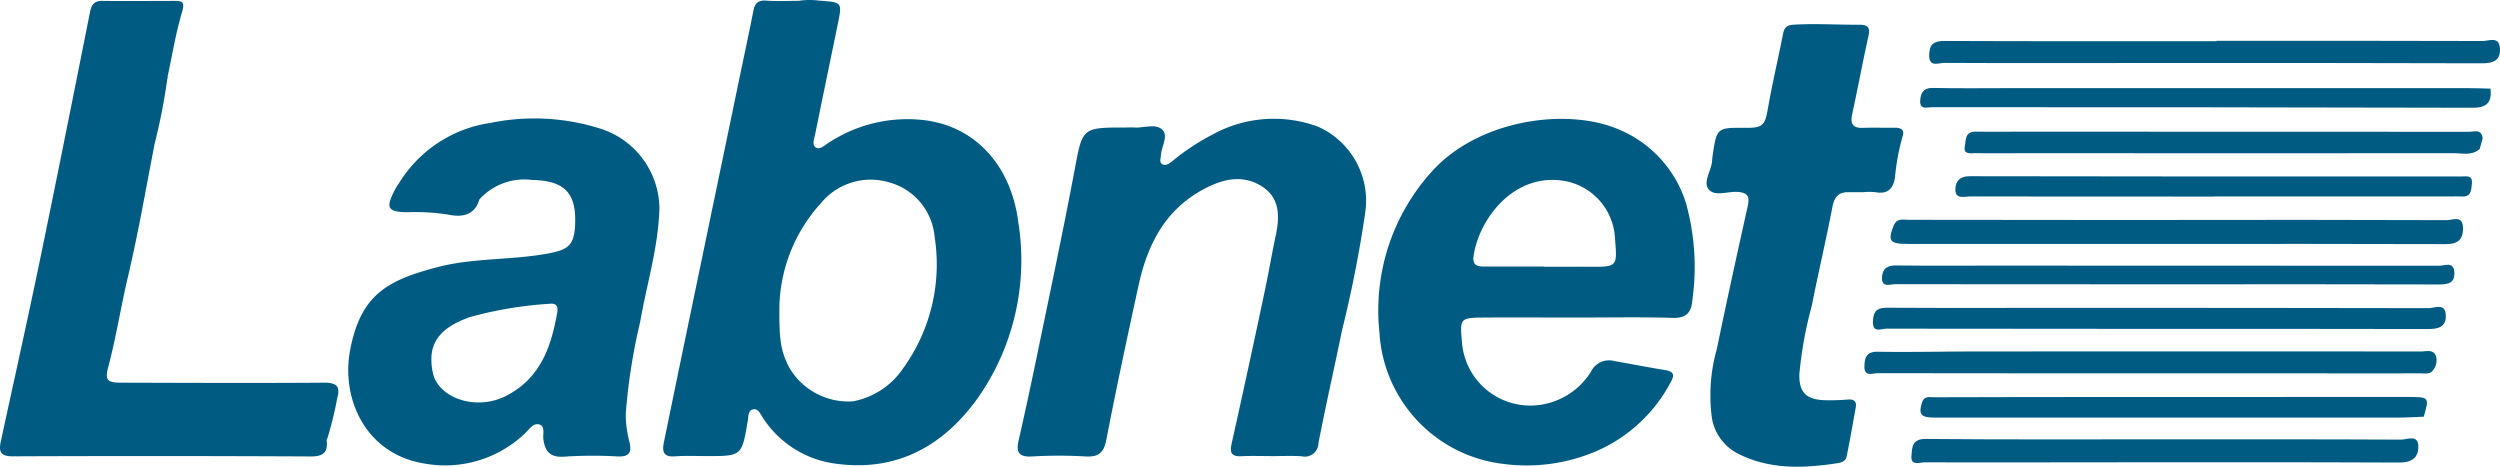 <svg id="Group_3796" data-name="Group 3796" xmlns="http://www.w3.org/2000/svg" xmlns:xlink="http://www.w3.org/1999/xlink" width="178.994" height="33.413" viewBox="0 0 178.994 33.413">
  <defs>
    <clipPath id="clip-path">
      <rect id="Rectangle_2329" data-name="Rectangle 2329" width="178.994" height="33.413" fill="#005b83"/>
    </clipPath>
  </defs>
  <g id="Group_3795" data-name="Group 3795" transform="translate(0 0)" clip-path="url(#clip-path)">
    <path id="Path_4758" data-name="Path 4758" d="M122.566,36.327c-.732,0-1.465-.028-2.2.008-.7.035-.851-.233-.7-.9q1.214-5.448,2.368-10.908c.284-1.331.508-2.675.792-4.007.287-1.347.295-2.674-.975-3.492-1.4-.9-2.848-.541-4.241.216-2.74,1.49-3.981,3.983-4.61,6.869-.8,3.667-1.591,7.336-2.3,11.021-.185.955-.558,1.275-1.508,1.218a31.926,31.926,0,0,0-3.79,0c-.925.054-1.193-.245-.989-1.138.48-2.1.932-4.216,1.369-6.331.892-4.325,1.815-8.644,2.63-12.983.58-3.086.51-3.1,3.655-3.1.2,0,.4-.013.6,0,.689.047,1.547-.3,2.026.148s-.07,1.235-.095,1.878c-.008.218-.137.5.145.62.238.1.452-.066.631-.2a16.35,16.35,0,0,1,2.975-1.969,9.1,9.1,0,0,1,7.514-.531,5.806,5.806,0,0,1,3.378,6.073,86.61,86.61,0,0,1-1.671,8.5c-.552,2.7-1.167,5.38-1.689,8.083a.98.98,0,0,1-1.217.935c-.7-.043-1.4-.009-2.1-.009Z" transform="translate(-31.484 -3.671)" fill="#005b83"/>
    <path id="Path_4759" data-name="Path 4759" d="M23.389,31.563c.1.855-.245,1.151-1.13,1.146Q11.576,32.656.893,32.7c-.939,0-.977-.418-.827-1.106C.993,27.312,1.95,23.039,2.838,18.75,4.07,12.807,5.256,6.853,6.443.9c.108-.541.3-.816.9-.808,1.7.023,3.394,0,5.092,0,.531,0,.838,0,.605.78-.455,1.521-.707,3.1-1.044,4.658-.415,1.848-.941,3.666-1.251,5.546-.22,1.335-.193,2.783-1.053,3.965a.514.514,0,0,0-.091.28c-.169,3.526-1.167,6.9-1.922,10.314-.389,1.76-.094,2.176,1.7,2.173,4.082-.007,8.164.013,12.247.008.332,0,.665-.01,1,.009,1.015.059,1.221.289,1.144,1.288-.063.826-.307,1.626-.379,2.451" transform="translate(0 -0.028)" fill="#005b83"/>
    <path id="Path_4760" data-name="Path 4760" d="M186.282,14.509c-.366,0-.732.008-1.1,0-.72-.02-1.045.308-1.185,1.037-.457,2.376-1.015,4.732-1.483,7.105a28.316,28.316,0,0,0-.889,4.892c-.025,1.293.48,1.806,1.79,1.86a15.251,15.251,0,0,0,1.694-.05c.439-.031.631.139.554.569-.209,1.175-.418,2.35-.654,3.52-.068.336-.369.428-.687.476-2.429.365-4.834.464-7.111-.7a3.506,3.506,0,0,1-1.85-2.563,12.218,12.218,0,0,1,.361-4.937c.7-3.413,1.454-6.815,2.209-10.217.152-.684,0-.963-.748-1.013-.708-.047-1.638.371-2.073-.214-.387-.521.223-1.315.268-2.008.006-.1.014-.2.028-.3.3-2.082.3-2.082,2.385-2.066,1.244.01,1.379-.18,1.6-1.475.306-1.758.727-3.5,1.066-5.25.093-.483.3-.632.791-.661,1.564-.089,3.125.015,4.687.007.672,0,.762.258.627.86-.411,1.844-.753,3.7-1.155,5.549-.155.707.061,1,.788.973.764-.027,1.529,0,2.295-.01.415,0,.677.162.531.6a16.236,16.236,0,0,0-.547,2.934c-.118.829-.516,1.246-1.4,1.082a4.457,4.457,0,0,0-.8-.008Z" transform="translate(-52.796 -0.749)" fill="#005b83"/>
    <path id="Path_4761" data-name="Path 4761" d="M214.508,22.524c6.389,0,12.779-.008,19.167.017.419,0,1.158-.385,1.158.584,0,.855-.42,1.135-1.251,1.132-6.456-.022-12.911-.014-19.367-.015q-9.584,0-19.168,0c-1.272,0-1.408-.226-.987-1.286.235-.589.683-.438,1.081-.439q8.086,0,16.172.015,1.6,0,3.195,0Z" transform="translate(-58.487 -6.779)" fill="#005b83"/>
    <path id="Path_4762" data-name="Path 4762" d="M211.475,37.591q-9.679,0-19.359-.013c-.356,0-.965.283-.95-.48.012-.6.121-1.068.953-1.054,2.327.039,4.655-.019,6.984-.02q15.966-.009,31.932,0c.367,0,.849-.179,1.049.321a1.1,1.1,0,0,1-.159.955c-.23.395-.638.29-.992.291q-3.841.008-7.683,0H211.475" transform="translate(-57.678 -10.86)" fill="#005b83"/>
    <path id="Path_4763" data-name="Path 4763" d="M212.331,33.042q-9.676,0-19.353-.015c-.336,0-.947.333-.938-.47.007-.657.195-1.034.978-1.029,4.456.026,8.912.008,13.368.008q12.719,0,25.438.022c.425,0,1.195-.409,1.233.506.035.839-.536.991-1.272.989-6.484-.017-12.969-.01-19.453-.01" transform="translate(-57.942 -9.495)" fill="#005b83"/>
    <path id="Path_4764" data-name="Path 4764" d="M238.323,14.723c-.569.511-1.269.305-1.91.306q-15.16.017-30.321,0c-1.3,0-2.594.021-3.89,0-.319,0-.869.114-.751-.477.084-.42-.011-1.076.769-1.063,1.064.017,2.128,0,3.192,0q16.058,0,32.117.009c.381,0,.92-.228,1,.464l-.211.762" transform="translate(-60.777 -4.062)" fill="#005b83"/>
    <path id="Path_4765" data-name="Path 4765" d="M218.985,19.528q-8.73,0-17.46-.008c-.4,0-1.055.231-1.031-.529.018-.578.318-.922,1.027-.921q17.609.03,35.219.017c.341,0,.793-.111.734.5-.045.467-.027.976-.731.934-.265-.016-.532,0-.8,0H218.985" transform="translate(-60.493 -5.453)" fill="#005b83"/>
    <path id="Path_4766" data-name="Path 4766" d="M213.367,28.551q-9.732,0-19.464-.01c-.36,0-.973.272-.934-.492.03-.583.341-.859.978-.851,2.3.029,4.591.013,6.887.012q16.02,0,32.041.01c.379,0,1.029-.33,1.074.464s-.468.876-1.117.875q-9.732-.022-19.464-.008" transform="translate(-58.222 -8.193)" fill="#005b83"/>
    <path id="Path_4767" data-name="Path 4767" d="M26.557,33.913a11.606,11.606,0,0,1,.2-2.565c.006-.7-.219-.918-.914-.906-2.192.036-4.389.1-6.576-.014-2.214-.115-4.417.1-6.627.031-2.317-.076-2.409-1.108-1.86-2.906a41.269,41.269,0,0,0,.955-4.332c.235-1.226.54-2.44.749-3.67a2.033,2.033,0,0,0-.059-1.626.593.593,0,0,1,.024-.56c1.446-1.608,1.3-3.656,1.437-5.573.06-.831.577-1.353.767-2.063.164-.616-.142-1.374.514-1.849a42.306,42.306,0,0,1-.92,4.754c-.624,3.211-1.181,6.439-1.932,9.621-.494,2.091-.823,4.216-1.369,6.292-.277,1.052-.173,1.227.95,1.23,4.824.014,9.649.035,14.473,0,.867-.007,1.19.258.951,1.065a25.216,25.216,0,0,1-.76,3.075" transform="translate(-3.168 -2.378)" fill="#005b83"/>
    <path id="Path_4768" data-name="Path 4768" d="M93.431,15.944c-.506-4.019-2.98-6.78-6.518-7.312A10.264,10.264,0,0,0,79.8,10.254c-.281.174-.6.494-.883.3s-.1-.626-.037-.941c.532-2.629,1.08-5.255,1.62-7.882C80.822.154,80.819.163,79.169.045A5.231,5.231,0,0,0,77.7.059c-.785,0-1.554.045-2.314-.015C74.775,0,74.557.253,74.451.8c-.29,1.5-.617,2.991-.927,4.486Q71.536,14.844,69.549,24.4q-.749,3.607-1.489,7.216c-.133.641-.115,1.125.774,1.058.762-.058,1.53-.018,2.3-.02,2.494,0,2.492,0,2.921-2.519.053-.312.006-.751.387-.826s.517.346.7.612A7.333,7.333,0,0,0,80.362,33.2c4.4.6,7.733-1.3,10.179-4.723a17.191,17.191,0,0,0,2.89-12.529M85.222,26.306a5.587,5.587,0,0,1-3.616,2.427,4.9,4.9,0,0,1-4.615-2.475c-.58-1.164-.707-1.976-.666-4.5a11.393,11.393,0,0,1,2.968-7.211,4.613,4.613,0,0,1,4.852-1.5,4.441,4.441,0,0,1,3.286,3.892,12.724,12.724,0,0,1-2.209,9.374" transform="translate(-20.517 0)" fill="#005b83"/>
    <path id="Path_4769" data-name="Path 4769" d="M57.986,18.61a6.056,6.056,0,0,0-4.135-5.7,15.637,15.637,0,0,0-7.976-.438,9.238,9.238,0,0,0-6.528,4.3,3.86,3.86,0,0,0-.357.593c-.612,1.213-.443,1.473.942,1.5a15.071,15.071,0,0,1,2.95.172c.948.2,1.869.068,2.214-1.091a4.327,4.327,0,0,1,3.766-1.392c2.331.046,3.193.924,3.085,3.228-.068,1.455-.506,1.766-1.9,2.03-2.62.494-5.328.305-7.9.971-3.642.941-5.525,1.98-6.292,5.874-.7,3.523,1.069,7.514,5.306,8.2a8.272,8.272,0,0,0,7.172-2.136c.311-.283.6-.783,1.037-.665.459.126.255.69.306,1.061.123.9.511,1.325,1.51,1.247a30.1,30.1,0,0,1,3.79-.015c.872.043,1.042-.319.857-1.062a7.723,7.723,0,0,1-.258-1.971A41.75,41.75,0,0,1,56.6,26.743c.471-2.707,1.3-5.339,1.385-8.133m-7.321,7.463c-.441,2.482-1.223,4.718-3.713,5.968-1.869.939-4.384.332-5.091-1.34a4.054,4.054,0,0,1-.2-1.216c-.045-1.49.86-2.449,2.771-3.118a27.782,27.782,0,0,1,5.67-.946c.539-.072.642.221.565.653" transform="translate(-10.772 -3.669)" fill="#005b83"/>
    <path id="Path_4770" data-name="Path 4770" d="M163.444,18.493a8.41,8.41,0,0,0-4.884-5.543c-3.73-1.6-10.007-.7-13.336,2.95a14.807,14.807,0,0,0-3.806,11.571,10.055,10.055,0,0,0,8.833,9.418,12.666,12.666,0,0,0,5.984-.629,10.931,10.931,0,0,0,6.067-5.274c.305-.566.088-.726-.492-.82-1.18-.192-2.354-.425-3.532-.628a1.446,1.446,0,0,0-1.716.755,5.143,5.143,0,0,1-3.244,2.3,4.908,4.908,0,0,1-6-4.54c-.143-1.55-.091-1.625,1.512-1.637,2.229-.017,4.459,0,6.688,0v0c2.3,0,4.594-.046,6.888.023.947.028,1.327-.341,1.408-1.212a16.979,16.979,0,0,0-.373-6.721M156.4,22.777c-.533-.006-1.066,0-1.6,0h-1.6v-.015c-1.432,0-2.863,0-4.294,0-.509,0-.839-.115-.749-.742.361-2.542,2.711-5.8,6.183-5.431a4.385,4.385,0,0,1,3.942,4.158c.175,2.049.175,2.048-1.886,2.028" transform="translate(-42.654 -3.679)" fill="#005b83"/>
    <path id="Path_4771" data-name="Path 4771" d="M218.375,4.158c6.354,0,12.708-.007,19.062.015.442,0,1.176-.367,1.234.516s-.475,1.083-1.282,1.08q-12.325-.035-24.651-.02c-4.624,0-9.249.015-13.873-.009-.39,0-1.082.349-1.059-.58.02-.77.347-.994,1.107-.99,6.487.027,12.975.015,19.462.015Z" transform="translate(-59.682 -1.237)" fill="#005b83"/>
    <path id="Path_4772" data-name="Path 4772" d="M237.722,9.065c.1.945-.227,1.374-1.272,1.371q-19.365-.047-38.729-.04c-.345,0-.885.216-.834-.491.042-.563.24-.9.92-.887,1.829.04,3.66.014,5.49.014q16.419,0,32.84,0c.532,0,1.064.024,1.6.036l-.01-.008" transform="translate(-59.404 -2.721)" fill="#005b83"/>
    <path id="Path_4773" data-name="Path 4773" d="M214.273,45.019c5.592,0,11.183-.01,16.774.02.425,0,1.224-.406,1.23.5,0,.823-.5,1.147-1.383,1.142-7.189-.034-14.378-.02-21.566-.018-4.128,0-8.254.02-12.381,0-.344,0-1.028.277-.963-.451.048-.542,0-1.231,1.017-1.221,5.757.053,11.515.026,17.273.026Z" transform="translate(-59.13 -13.563)" fill="#005b83"/>
    <path id="Path_4774" data-name="Path 4774" d="M232.95,42.113c-.631.023-1.261.066-1.892.066q-16.563.005-33.125,0c-.992,0-1.168-.233-.92-1.057.158-.526.543-.4.883-.4q3.492-.018,6.983-.016l26.74-.008h.2c1.534.009,1.534.009,1.125,1.424l.006-.006" transform="translate(-59.412 -12.279)" fill="#005b83"/>
  </g>
</svg>
